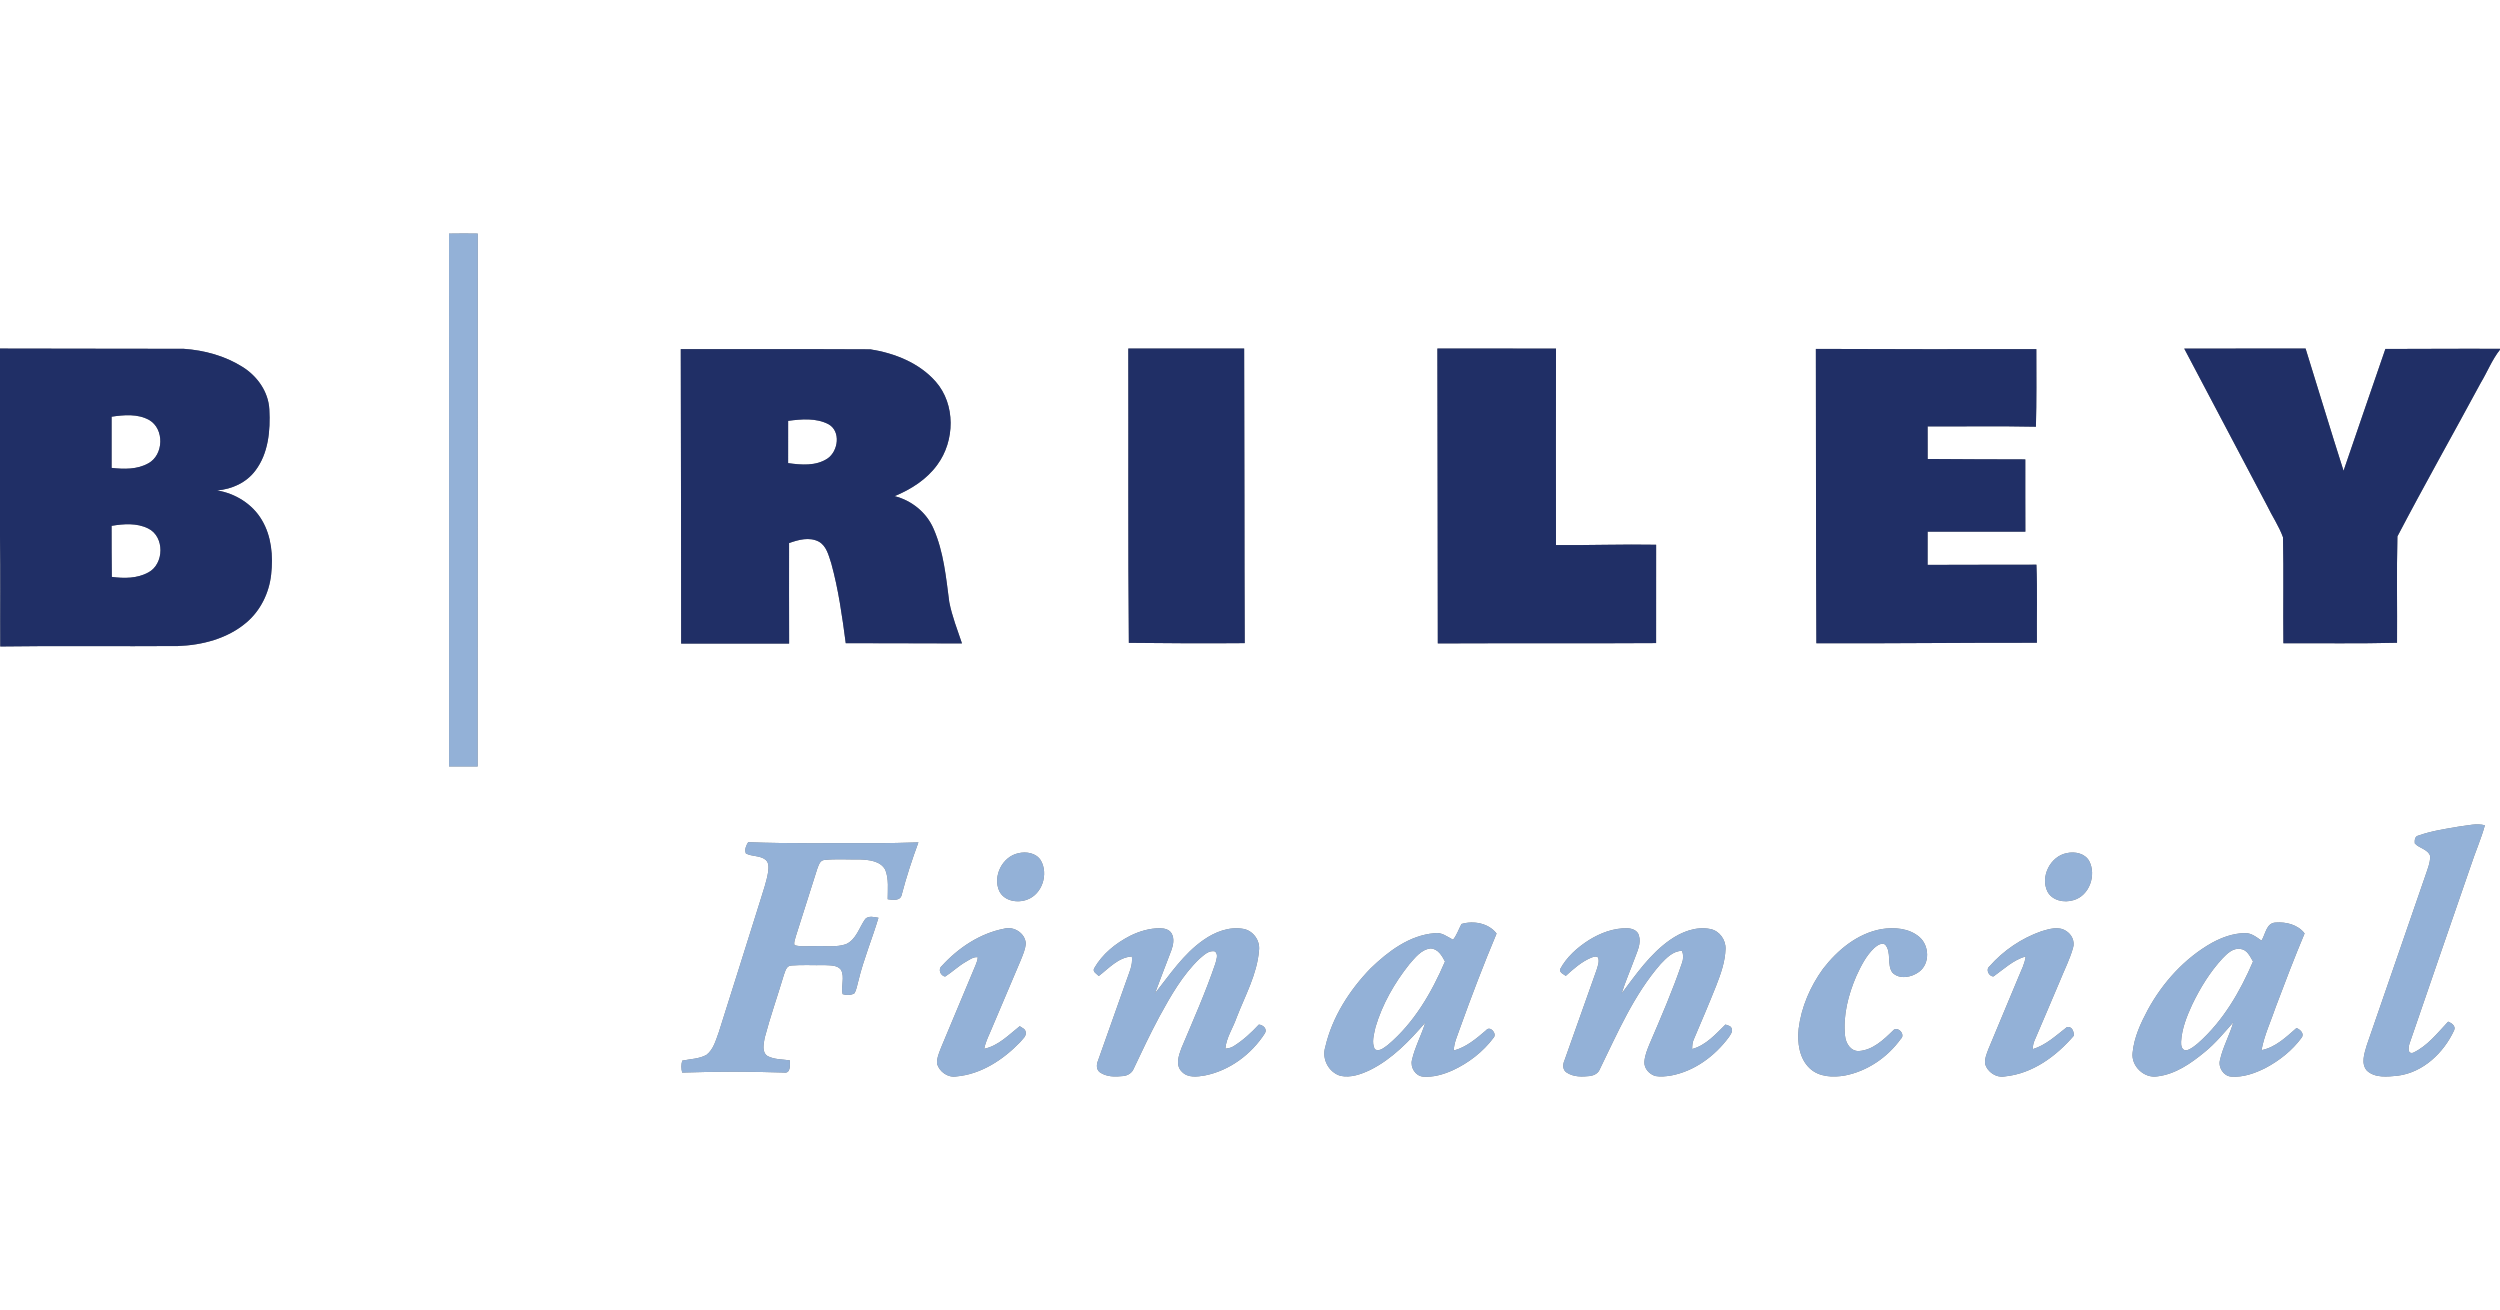 <?xml version="1.0" encoding="UTF-8" standalone="no"?>
<svg
   width="1349pt"
   height="707pt"
   viewBox="0 0 1349 707"
   version="1.1"
   id="svg53"
   sodipodi:docname="0001464790.svg"
   xmlns:inkscape="http://www.inkscape.org/namespaces/inkscape"
   xmlns:sodipodi="http://sodipodi.sourceforge.net/DTD/sodipodi-0.dtd"
   xmlns="http://www.w3.org/2000/svg"
   xmlns:svg="http://www.w3.org/2000/svg">
  <rect x="0" y="0" width="1349" height="707" fill="#808080" stroke="none"/>
  <defs
     id="defs57" />
  <sodipodi:namedview
     id="namedview55"
     pagecolor="#ffffff"
     bordercolor="#000000"
     borderopacity="0.25"
     inkscape:showpageshadow="2"
     inkscape:pageopacity="0.0"
     inkscape:pagecheckerboard="0"
     inkscape:deskcolor="#d1d1d1"
     inkscape:document-units="pt"
     showgrid="false" />
  <g
     id="#ffffffff">
    <path
       fill="#ffffff"
       opacity="1"
       d="m 0,0 h 1349 v 188.23 c -20.62,-0.14 -41.24,0.08 -61.85,0.07 -7.5,21.92 -15.14,43.79 -22.57,65.73 -7.02,-21.93 -13.62,-43.98 -20.49,-65.96 -21.83,0.03 -43.65,-0.02 -65.48,0.03 14.89,28.2 29.76,56.41 44.65,84.61 2.76,5.78 6.48,11.17 8.65,17.21 0.42,19.05 -0.01,38.13 0.21,57.2 20.44,-0.12 40.88,0.25 61.32,-0.28 0.15,-19.14 -0.28,-38.3 0.21,-57.41 14.55,-27.79 30.02,-55.15 44.92,-82.78 3.58,-5.93 6.12,-12.53 10.43,-17.98 V 707 H 0 V 289.66 c 0.3,19.72 0.03,39.45 0.14,59.18 31.95,-0.47 63.9,0.01 95.85,-0.24 13.14,-0.47 26.78,-4.01 36.96,-12.68 7.64,-6.46 12.28,-16.01 13.36,-25.89 1.13,-9.97 0.23,-20.65 -5.02,-29.42 -5.08,-8.66 -14.36,-14.4 -24.18,-15.98 7.96,-0.62 15.88,-4.2 20.7,-10.72 7.05,-9.32 8.14,-21.63 7.53,-32.92 -0.46,-9.51 -6.47,-17.98 -14.37,-22.94 -9.49,-6.02 -20.7,-9.06 -31.84,-9.83 C 66.09,188.27 33.04,188.05 0,188.08 V 0 m 242.29,126.05 c 0.07,95.84 0,191.69 0.03,287.54 5.14,-0.02 10.28,-0.02 15.42,-0.01 0.12,-95.84 -0.01,-191.69 0.06,-287.54 -5.17,-0.08 -10.34,-0.09 -15.51,0.01 m 125.05,62.35 c 0.08,52.96 0.2,105.91 0.21,158.87 19.42,-0.02 38.84,-0.01 58.26,0 -0.08,-18.08 -0.03,-36.16 -0.03,-54.23 5.03,-1.8 10.9,-3.41 15.96,-0.83 4.31,2.35 5.41,7.59 6.84,11.89 3.87,14.05 5.87,28.54 7.78,42.96 20.9,0.1 41.81,0.01 62.72,0.13 -2.48,-7.37 -5.36,-14.66 -6.85,-22.32 -1.76,-13.33 -3,-27.05 -8.46,-39.5 -3.74,-8.78 -11.83,-15.35 -21.04,-17.65 8.89,-3.69 17.38,-9.05 23.07,-16.97 9.49,-12.89 9.9,-32.51 -0.86,-44.78 -8.91,-10.17 -22.23,-15.41 -35.31,-17.48 -34.1,-0.19 -68.2,0 -102.29,-0.09 m 241.49,-0.34 c 0.14,52.94 -0.19,105.89 0.29,158.82 20.84,0.25 41.69,0.33 62.54,0.16 -0.22,-52.99 -0.11,-105.99 -0.31,-158.98 -20.84,0.03 -41.68,0.03 -62.52,0 m 166.78,0.01 c 0.14,53.04 0.13,106.08 0.22,159.12 39.26,-0.18 78.53,0.06 117.8,-0.18 0.01,-17.69 -0.03,-35.38 0.02,-53.07 -18.02,-0.33 -36.02,0.34 -54.04,0.19 -0.05,-35.34 -0.07,-70.68 0.01,-106.02 -21.34,-0.08 -42.68,0.01 -64.01,-0.04 m 204.23,0.2 c 0.11,52.94 0.01,105.89 0.28,158.84 39.67,0.16 79.33,-0.37 119,-0.28 -0.15,-14.04 0.3,-28.09 -0.26,-42.12 -19.58,-0.07 -39.15,0.14 -58.72,0.1 0.03,-5.98 0.01,-11.96 0.01,-17.93 17.58,0 35.16,0 52.74,0 0.04,-13 -0.12,-26 -0.03,-39 -17.57,-0.05 -35.13,-0.06 -52.69,-0.22 -0.03,-5.87 -0.01,-11.73 -0.02,-17.59 19.47,0.11 38.95,-0.23 58.43,0.19 0.39,-13.95 0.25,-27.91 0.23,-41.87 -39.66,0.04 -79.32,0.07 -118.97,-0.12 m 347.18,257.71 c -7.44,1.26 -14.98,2.38 -22.1,4.9 -1.92,0.38 -2.06,2.61 -1.92,4.18 2.36,2.75 7.09,3.12 8.32,6.85 0.07,3.77 -1.54,7.3 -2.68,10.83 -10.54,30.44 -21.04,60.89 -31.56,91.35 -1.24,4.31 -3.29,9.82 0.13,13.67 4.48,4.08 11.12,3.22 16.68,2.69 13.69,-1.81 24.69,-12.32 30.33,-24.46 1.1,-2.34 -1.38,-3.97 -3.19,-4.72 -5.77,6.11 -11.2,13.21 -18.97,16.82 -3.38,0.86 -2.38,-3.82 -1.64,-5.7 10.84,-31.8 21.92,-63.53 32.84,-95.3 2.38,-7.31 5.54,-14.36 7.58,-21.77 -4.58,-1.22 -9.25,0.16 -13.82,0.66 m -924.55,14.54 c 3.3,1.77 7.57,0.99 10.63,3.41 1.87,1.54 1.63,4.24 1.41,6.41 -0.84,5.39 -2.75,10.54 -4.31,15.75 -7.44,23.59 -14.81,47.21 -22.31,70.79 -1.62,4.34 -2.83,9.34 -6.66,12.32 -3.98,2.22 -8.72,2.2 -13.09,3.12 -0.65,2.12 -0.59,4.3 -0.05,6.45 18.31,-0.61 36.63,-0.62 54.94,-0.02 3.71,0.61 3.24,-4.22 3.17,-6.59 -4.02,-0.58 -8.36,-0.39 -12.03,-2.31 -3.27,-2.13 -2.07,-6.68 -1.54,-9.89 3.02,-11.42 6.96,-22.57 10.34,-33.89 0.76,-1.99 1.32,-4.95 3.97,-5.07 6,-0.49 12.05,-0.08 18.08,-0.22 2.97,0.19 6.71,-0.12 8.76,2.5 2.22,4.08 -0.17,8.92 0.9,13.16 2.04,0.65 4.4,0.67 6.31,-0.41 1.3,-2.09 1.55,-4.65 2.25,-6.97 2.77,-11.53 7.39,-22.5 10.78,-33.84 -2.32,-0.34 -5.17,-1.24 -7.1,0.62 -3.32,4.62 -4.85,11.19 -10.5,13.67 -5.27,1.77 -10.93,0.79 -16.38,1.02 -3.75,-0.18 -7.65,0.54 -11.3,-0.5 -0.59,-1.6 0.37,-3.23 0.67,-4.78 3.89,-12.09 7.64,-24.21 11.53,-36.29 0.8,-1.95 1.39,-4.76 3.96,-4.94 6.33,-0.64 12.73,-0.15 19.08,-0.26 4.89,0.2 11.13,0.77 13.72,5.6 1.99,5.02 1.28,10.59 1.29,15.87 2.64,0.44 6.93,1.05 7.59,-2.5 2.49,-9.55 5.57,-18.93 8.99,-28.19 -7.86,0.23 -15.71,0.48 -23.56,0.4 -22.77,-0.09 -45.54,0.39 -68.3,-0.5 -1.1,1.82 -2.09,3.93 -1.24,6.08 m 146.93,-0.1 c -8.57,1.88 -13.8,12.38 -10.22,20.35 2.66,5.49 9.88,6.66 15.14,4.63 8.04,-2.96 11.49,-13.75 7.34,-21.06 -2.48,-4.09 -7.92,-5.01 -12.26,-3.92 m 565.84,-0.09 c -8.87,1.71 -14.42,12.67 -10.43,20.78 2.62,4.93 9.12,6.17 14.11,4.59 8.52,-2.4 12.4,-13.56 8.38,-21.12 -2.35,-4.16 -7.71,-5.21 -12.06,-4.25 m -326.62,38.25 c -1.54,2.81 -2.5,6.01 -4.57,8.49 -3.16,-1.64 -6.23,-4.2 -10.04,-3.52 -13.55,1.14 -24.96,9.84 -34.44,18.96 -11.41,11.8 -20.72,26.29 -24.45,42.42 -2.02,6.4 1.78,13.7 8.22,15.6 5.49,1.15 11.04,-0.83 15.96,-3.18 11.91,-5.9 21.2,-15.67 29.79,-25.58 -2.1,6.86 -5.63,13.23 -7.21,20.24 -0.97,3.9 1.82,8.52 5.94,8.94 5.46,0.43 10.87,-1.13 15.83,-3.32 8.7,-3.98 16.59,-10.03 22.32,-17.73 1.91,-2.17 -1.91,-6.65 -4.05,-4 -5.21,4.48 -10.67,9.13 -17.45,10.97 0.05,-4.22 2,-8.05 3.29,-11.97 6.19,-17.21 12.7,-34.3 19.78,-51.16 -4.28,-5.62 -12.41,-7.09 -18.92,-5.16 m 431.66,8.98 c -2.76,-1.92 -5.66,-4.31 -9.23,-4.06 -6.14,0.16 -12.05,2.3 -17.4,5.2 -14.79,8.33 -26.6,21.37 -34.69,36.19 -3.85,7.22 -7.42,14.87 -8.21,23.11 -0.92,7.17 6.17,14 13.32,12.82 9.76,-1.15 18.15,-7.02 25.55,-13.12 5.81,-4.7 10.55,-10.49 15.47,-16.07 -1.98,6.94 -5.64,13.31 -7.2,20.38 -1.05,3.94 1.9,8.61 6.05,8.94 6.45,0.48 12.73,-1.78 18.42,-4.62 7.56,-4.01 14.51,-9.47 19.59,-16.41 1.63,-2.16 -0.81,-4.49 -2.78,-5.19 -5.56,4.88 -11.36,10.47 -18.86,11.93 1.48,-8.18 5.14,-15.76 7.77,-23.6 4.97,-13.21 10.01,-26.39 15.47,-39.39 -3.59,-4.71 -9.93,-6.3 -15.58,-5.87 -5.11,0.14 -5.46,6.35 -7.69,9.76 m -712.1,13.68 c -2.18,1.75 -0.73,5.23 1.78,5.73 3.84,-2.42 7.11,-5.64 11.06,-7.91 2.04,-1.11 4.11,-2.84 6.58,-2.55 -0.07,1.42 -0.56,2.78 -1.1,4.1 -6.22,14.74 -12.36,29.53 -18.54,44.3 -1.12,2.9 -2.51,5.88 -2.35,9.06 1.29,4.39 5.86,7.68 10.5,6.88 13.31,-1.19 25.17,-9.02 34.27,-18.42 1.28,-1.69 3.76,-3.35 3.03,-5.77 -0.29,-1.59 -2.07,-2.05 -3.16,-2.94 -5.89,4.67 -11.58,10.65 -19.19,12.21 0.61,-3.02 1.85,-5.86 3.11,-8.66 5.58,-13.1 11.14,-26.21 16.69,-39.33 1.13,-2.89 2.47,-5.81 2.64,-8.95 -0.38,-5.44 -6.4,-9.29 -11.58,-7.89 -13.11,2.52 -24.84,10.37 -33.74,20.14 m 101.71,-16.3 c -7.83,4.01 -15.08,9.82 -19.47,17.55 -1.08,1.87 1.42,3.06 2.48,4.16 5.44,-4.16 10.57,-10.11 17.86,-10.53 0.62,4.79 -1.69,9.15 -3.15,13.55 -5.03,14.25 -10.09,28.49 -15.15,42.73 -0.86,2 -0.94,4.66 0.91,6.14 3.63,2.63 8.46,2.59 12.73,2.09 2.41,-0.24 4.72,-1.62 5.63,-3.95 4.46,-9.43 8.91,-18.88 13.85,-28.08 6.08,-11.14 12.46,-22.44 21.71,-31.29 2.33,-1.91 5.05,-4.77 8.36,-3.89 1.88,1.69 0.68,4.41 0.18,6.46 -5.27,15.57 -11.97,30.6 -18.34,45.74 -1.5,3.96 -3.32,9.26 0.23,12.68 3.22,3.46 8.34,2.73 12.52,2.01 13.27,-2.66 25,-11.41 32.26,-22.69 1.5,-2.38 -0.93,-4.58 -3.22,-4.76 -4.1,4.41 -8.57,8.56 -13.72,11.73 -1.29,0.89 -2.88,1.03 -4.37,1.31 0.51,-6 4.09,-11.11 6.03,-16.69 4.57,-11.88 11.08,-23.42 12.14,-36.32 0.68,-5.31 -3.08,-10.65 -8.36,-11.65 -7.68,-1.42 -15.46,1.64 -21.67,6.03 -10.79,7.53 -18.09,18.65 -26.13,28.8 2.82,-7.74 5.89,-15.38 8.78,-23.09 1.07,-2.91 1.83,-6.33 0.26,-9.21 -1.21,-2.22 -3.92,-2.87 -6.25,-2.89 -5.6,-0.04 -11.11,1.6 -16.1,4.06 m 247.42,2.39 c -6.24,3.99 -12.02,9.14 -15.53,15.75 -0.19,1.87 1.92,2.56 3.11,3.51 4.18,-3.82 8.54,-7.69 13.84,-9.88 1.11,-0.37 2.61,-0.99 3.62,0 0.77,2.25 -0.2,4.57 -0.85,6.73 -5.73,16.21 -11.51,32.41 -17.26,48.62 -1.02,2.19 -1.2,5.18 1.1,6.67 3.66,2.45 8.4,2.39 12.62,1.89 2.17,-0.32 4.4,-1.41 5.24,-3.57 9.62,-19.65 18.38,-40.27 32.91,-56.92 3.13,-3.24 6.66,-7.04 11.53,-7.06 0.79,2.17 0.76,4.48 -0.07,6.65 -5,14.74 -11.21,29.03 -17.34,43.32 -1.32,3.18 -2.69,6.44 -2.92,9.91 -0.25,3.59 2.68,6.74 5.99,7.69 2.73,0.5 5.54,0.15 8.27,-0.25 12.65,-2.33 23.68,-10.45 31.25,-20.65 0.92,-1.45 2.4,-3.13 1.51,-4.94 -0.46,-1.37 -2.17,-1.4 -3.24,-1.98 -5.27,5.18 -10.61,11.26 -18,13.23 0.06,-1.74 0.09,-3.53 0.85,-5.13 4.09,-9.61 8.2,-19.21 12.06,-28.92 2.5,-6.41 4.9,-13.05 5.1,-20 0.17,-4.88 -3.26,-9.68 -8.11,-10.68 -7.74,-1.61 -15.62,1.51 -21.89,5.91 -10.76,7.54 -18.28,18.53 -26.08,28.88 2,-6.44 4.73,-12.62 7.05,-18.95 1.45,-3.94 3.64,-8.2 2.25,-12.47 -0.77,-2.68 -3.72,-3.75 -6.24,-3.8 -7.4,-0.17 -14.57,2.58 -20.77,6.44 m 157.96,-5.99 c -12.98,2.35 -23.73,11.25 -31.58,21.46 -6.86,9.5 -11.71,20.64 -13.15,32.31 -0.77,7.43 0.28,15.95 5.97,21.34 5.05,4.76 12.56,5.03 19.04,3.89 12.06,-2.35 22.95,-9.79 30.09,-19.71 2.9,-2.53 -1.98,-7.43 -4.32,-4.38 -5.08,4.94 -10.85,10.41 -18.31,10.9 -4.46,0.14 -7.06,-4.29 -7.42,-8.23 -1.15,-11.05 1.74,-22.15 6.08,-32.24 2.53,-5.47 5.3,-11.06 9.76,-15.23 1.53,-1.27 3.76,-2.98 5.79,-1.77 3.66,4.26 0.74,10.72 3.93,15.15 3.79,3.84 10.34,2.57 14.31,-0.38 6.07,-4.42 5.69,-14.32 0.09,-18.97 -5.55,-4.65 -13.4,-5.22 -20.28,-4.14 m 86.36,1.15 c -10.77,3.76 -20.57,10.39 -28.09,18.95 -2.19,1.7 -0.39,5.44 2.16,5.45 5.53,-3.96 10.65,-8.87 17.35,-10.82 -0.45,3.92 -2.35,7.42 -3.82,11.02 -5.4,12.97 -10.83,25.93 -16.23,38.9 -0.97,2.54 -2.11,5.19 -1.84,7.98 1.21,4.6 6.12,7.8 10.86,6.84 14.82,-1.52 27.63,-10.95 37.07,-22.01 0,-2.2 -1.03,-5.13 -3.76,-4.58 -5.78,4.47 -11.32,9.74 -18.46,11.91 0.03,-1.77 0.39,-3.5 1.15,-5.1 4.57,-10.5 8.95,-21.08 13.46,-31.6 2.38,-5.93 5.33,-11.66 7.09,-17.81 1.2,-3.59 -0.67,-7.53 -3.85,-9.36 -3.97,-2.56 -8.94,-0.99 -13.09,0.23 z"
       id="path2" />
    <path
       fill="#ffffff"
       opacity="1"
       d="m 60.22,224.85 c 6.7,-1 14.1,-1.65 20.25,1.77 8.34,4.75 7.93,18.9 -0.47,23.4 -5.98,3.36 -13.16,3.21 -19.78,2.45 -0.01,-9.21 -0.02,-18.41 0,-27.62 z"
       id="path4" />
    <path
       fill="#ffffff"
       opacity="1"
       d="m 425.28,227.09 c 7.2,-0.96 15.07,-1.66 21.74,1.8 6.82,3.77 5.35,14.53 -0.5,18.53 -6.24,4.13 -14.19,3.49 -21.25,2.47 -0.01,-7.6 -0.01,-15.2 0.01,-22.8 z"
       id="path6" />
    <path
       fill="#ffffff"
       opacity="1"
       d="m 60.21,283.74 c 6.51,-1.09 13.6,-1.63 19.7,1.4 9.01,4.33 8.79,19.24 0.07,23.78 -5.96,3.26 -13.08,3.27 -19.64,2.37 -0.05,-9.18 -0.19,-18.37 -0.13,-27.55 z"
       id="path8" />
    <path
       fill="#ffffff"
       opacity="1"
       d="m 760.39,520.4 c 3.16,-3.57 6.46,-8.08 11.58,-8.61 3.97,0.17 6.12,3.91 7.75,7.04 -7.2,16.78 -16.69,33.12 -30.81,45.01 -2,1.39 -4.54,3.9 -7.08,2.3 -1.87,-3.72 -0.38,-8.09 0.4,-11.92 3.66,-12.35 10.18,-23.76 18.16,-33.82 z"
       id="path10" />
    <path
       fill="#ffffff"
       opacity="1"
       d="m 1199.23,517.19 c 2.59,-2.7 5.76,-5.85 9.88,-5.11 3.5,0.43 5.05,4.07 6.62,6.76 -7,16.35 -16.22,32.2 -29.68,44.08 -1.87,1.51 -3.76,3.19 -6.12,3.81 -2.69,0.34 -3.14,-2.72 -3,-4.71 0.4,-7.03 3.07,-13.66 5.98,-19.98 4.31,-8.95 9.56,-17.54 16.32,-24.85 z"
       id="path12" />
  </g>
  <g
     id="#93b1d7ff">
    <path
       fill="#93b1d7"
       opacity="1"
       d="m 242.29,126.05 c 5.17,-0.1 10.34,-0.09 15.51,-0.01 -0.07,95.85 0.06,191.7 -0.06,287.54 -5.14,-0.01 -10.28,-0.01 -15.42,0.01 -0.03,-95.85 0.04,-191.7 -0.03,-287.54 z"
       id="path15" />
    <path
       fill="#93b1d7"
       opacity="1"
       d="m 1327.02,445.98 c 4.57,-0.5 9.24,-1.88 13.82,-0.66 -2.04,7.41 -5.2,14.46 -7.58,21.77 -10.92,31.77 -22,63.5 -32.84,95.3 -0.74,1.88 -1.74,6.56 1.64,5.7 7.77,-3.61 13.2,-10.71 18.97,-16.82 1.81,0.75 4.29,2.38 3.19,4.72 -5.64,12.14 -16.64,22.65 -30.33,24.46 -5.56,0.53 -12.2,1.39 -16.68,-2.69 -3.42,-3.85 -1.37,-9.36 -0.13,-13.67 10.52,-30.46 21.02,-60.91 31.56,-91.35 1.14,-3.53 2.75,-7.06 2.68,-10.83 -1.23,-3.73 -5.96,-4.1 -8.32,-6.85 -0.14,-1.57 0,-3.8 1.92,-4.18 7.12,-2.52 14.66,-3.64 22.1,-4.9 z"
       id="path17" />
    <path
       fill="#93b1d7"
       opacity="1"
       d="m 402.47,460.52 c -0.85,-2.15 0.14,-4.26 1.24,-6.08 22.76,0.89 45.53,0.41 68.3,0.5 7.85,0.08 15.7,-0.17 23.56,-0.4 -3.42,9.26 -6.5,18.64 -8.99,28.19 -0.66,3.55 -4.95,2.94 -7.59,2.5 -0.01,-5.28 0.7,-10.85 -1.29,-15.87 -2.59,-4.83 -8.83,-5.4 -13.72,-5.6 -6.35,0.11 -12.75,-0.38 -19.08,0.26 -2.57,0.18 -3.16,2.99 -3.96,4.94 -3.89,12.08 -7.64,24.2 -11.53,36.29 -0.3,1.55 -1.26,3.18 -0.67,4.78 3.65,1.04 7.55,0.32 11.3,0.5 5.45,-0.23 11.11,0.75 16.38,-1.02 5.65,-2.48 7.18,-9.05 10.5,-13.67 1.93,-1.86 4.78,-0.96 7.1,-0.62 -3.39,11.34 -8.01,22.31 -10.78,33.84 -0.7,2.32 -0.95,4.88 -2.25,6.97 -1.91,1.08 -4.27,1.06 -6.31,0.41 -1.07,-4.24 1.32,-9.08 -0.9,-13.16 -2.05,-2.62 -5.79,-2.31 -8.76,-2.5 -6.03,0.14 -12.08,-0.27 -18.08,0.22 -2.65,0.12 -3.21,3.08 -3.97,5.07 -3.38,11.32 -7.32,22.47 -10.34,33.89 -0.53,3.21 -1.73,7.76 1.54,9.89 3.67,1.92 8.01,1.73 12.03,2.31 0.07,2.37 0.54,7.2 -3.17,6.59 -18.31,-0.6 -36.63,-0.59 -54.94,0.02 -0.54,-2.15 -0.6,-4.33 0.05,-6.45 4.37,-0.92 9.11,-0.9 13.09,-3.12 3.83,-2.98 5.04,-7.98 6.66,-12.32 7.5,-23.58 14.87,-47.2 22.31,-70.79 1.56,-5.21 3.47,-10.36 4.31,-15.75 0.22,-2.17 0.46,-4.87 -1.41,-6.41 -3.06,-2.42 -7.33,-1.64 -10.63,-3.41 z"
       id="path19" />
    <path
       fill="#93b1d7"
       opacity="1"
       d="m 549.4,460.42 c 4.34,-1.09 9.78,-0.17 12.26,3.92 4.15,7.31 0.7,18.1 -7.34,21.06 -5.26,2.03 -12.48,0.86 -15.14,-4.63 -3.58,-7.97 1.65,-18.47 10.22,-20.35 z"
       id="path21" />
    <path
       fill="#93b1d7"
       opacity="1"
       d="m 1115.24,460.33 c 4.35,-0.96 9.71,0.09 12.06,4.25 4.02,7.56 0.14,18.72 -8.38,21.12 -4.99,1.58 -11.49,0.34 -14.11,-4.59 -3.99,-8.11 1.56,-19.07 10.43,-20.78 z"
       id="path23" />
    <path
       fill="#93b1d7"
       opacity="1"
       d="m 788.62,498.58 c 6.51,-1.93 14.64,-0.46 18.92,5.16 -7.08,16.86 -13.59,33.95 -19.78,51.16 -1.29,3.92 -3.24,7.75 -3.29,11.97 6.78,-1.84 12.24,-6.49 17.45,-10.97 2.14,-2.65 5.96,1.83 4.05,4 -5.73,7.7 -13.62,13.75 -22.32,17.73 -4.96,2.19 -10.37,3.75 -15.83,3.32 -4.12,-0.42 -6.91,-5.04 -5.94,-8.94 1.58,-7.01 5.11,-13.38 7.21,-20.24 -8.59,9.91 -17.88,19.68 -29.79,25.58 -4.92,2.35 -10.47,4.33 -15.96,3.18 -6.44,-1.9 -10.24,-9.2 -8.22,-15.6 3.73,-16.13 13.04,-30.62 24.45,-42.42 9.48,-9.12 20.89,-17.82 34.44,-18.96 3.81,-0.68 6.88,1.88 10.04,3.52 2.07,-2.48 3.03,-5.68 4.57,-8.49 m -28.23,21.82 c -7.98,10.06 -14.5,21.47 -18.16,33.82 -0.78,3.83 -2.27,8.2 -0.4,11.92 2.54,1.6 5.08,-0.91 7.08,-2.3 14.12,-11.89 23.61,-28.23 30.81,-45.01 -1.63,-3.13 -3.78,-6.87 -7.75,-7.04 -5.12,0.53 -8.42,5.04 -11.58,8.61 z"
       id="path25" />
    <path
       fill="#93b1d7"
       opacity="1"
       d="m 1220.28,507.56 c 2.23,-3.41 2.58,-9.62 7.69,-9.76 5.65,-0.43 11.99,1.16 15.58,5.87 -5.46,13 -10.5,26.18 -15.47,39.39 -2.63,7.84 -6.29,15.42 -7.77,23.6 7.5,-1.46 13.3,-7.05 18.86,-11.93 1.97,0.7 4.41,3.03 2.78,5.19 -5.08,6.94 -12.03,12.4 -19.59,16.41 -5.69,2.84 -11.97,5.1 -18.42,4.62 -4.15,-0.33 -7.1,-5 -6.05,-8.94 1.56,-7.07 5.22,-13.44 7.2,-20.38 -4.92,5.58 -9.66,11.37 -15.47,16.07 -7.4,6.1 -15.79,11.97 -25.55,13.12 -7.15,1.18 -14.24,-5.65 -13.32,-12.82 0.79,-8.24 4.36,-15.89 8.21,-23.11 8.09,-14.82 19.9,-27.86 34.69,-36.19 5.35,-2.9 11.26,-5.04 17.4,-5.2 3.57,-0.25 6.47,2.14 9.23,4.06 m -21.05,9.63 c -6.76,7.31 -12.01,15.9 -16.32,24.85 -2.91,6.32 -5.58,12.95 -5.98,19.98 -0.14,1.99 0.31,5.05 3,4.71 2.36,-0.62 4.25,-2.3 6.12,-3.81 13.46,-11.88 22.68,-27.73 29.68,-44.08 -1.57,-2.69 -3.12,-6.33 -6.62,-6.76 -4.12,-0.74 -7.29,2.41 -9.88,5.11 z"
       id="path27" />
    <path
       fill="#93b1d7"
       opacity="1"
       d="m 508.18,521.24 c 8.9,-9.77 20.63,-17.62 33.74,-20.14 5.18,-1.4 11.2,2.45 11.58,7.89 -0.17,3.14 -1.51,6.06 -2.64,8.95 -5.55,13.12 -11.11,26.23 -16.69,39.33 -1.26,2.8 -2.5,5.64 -3.11,8.66 7.61,-1.56 13.3,-7.54 19.19,-12.21 1.09,0.89 2.87,1.35 3.16,2.94 0.73,2.42 -1.75,4.08 -3.03,5.77 -9.1,9.4 -20.96,17.23 -34.27,18.42 -4.64,0.8 -9.21,-2.49 -10.5,-6.88 -0.16,-3.18 1.23,-6.16 2.35,-9.06 6.18,-14.77 12.32,-29.56 18.54,-44.3 0.54,-1.32 1.03,-2.68 1.1,-4.1 -2.47,-0.29 -4.54,1.44 -6.58,2.55 -3.95,2.27 -7.22,5.49 -11.06,7.91 -2.51,-0.5 -3.96,-3.98 -1.78,-5.73 z"
       id="path29" />
    <path
       fill="#93b1d7"
       opacity="1"
       d="m 609.89,504.94 c 4.99,-2.46 10.5,-4.1 16.1,-4.06 2.33,0.02 5.04,0.67 6.25,2.89 1.57,2.88 0.81,6.3 -0.26,9.21 -2.89,7.71 -5.96,15.35 -8.78,23.09 8.04,-10.15 15.34,-21.27 26.13,-28.8 6.21,-4.39 13.99,-7.45 21.67,-6.03 5.28,1 9.04,6.34 8.36,11.65 -1.06,12.9 -7.57,24.44 -12.14,36.32 -1.94,5.58 -5.52,10.69 -6.03,16.69 1.49,-0.28 3.08,-0.42 4.37,-1.31 5.15,-3.17 9.62,-7.32 13.72,-11.73 2.29,0.18 4.72,2.38 3.22,4.76 -7.26,11.28 -18.99,20.03 -32.26,22.69 -4.18,0.72 -9.3,1.45 -12.52,-2.01 -3.55,-3.42 -1.73,-8.72 -0.23,-12.68 6.37,-15.14 13.07,-30.17 18.34,-45.74 0.5,-2.05 1.7,-4.77 -0.18,-6.46 -3.31,-0.88 -6.03,1.98 -8.36,3.89 -9.25,8.85 -15.63,20.15 -21.71,31.29 -4.94,9.2 -9.39,18.65 -13.85,28.08 -0.91,2.33 -3.22,3.71 -5.63,3.95 -4.27,0.5 -9.1,0.54 -12.73,-2.09 -1.85,-1.48 -1.77,-4.14 -0.91,-6.14 5.06,-14.24 10.12,-28.48 15.15,-42.73 1.46,-4.4 3.77,-8.76 3.15,-13.55 -7.29,0.42 -12.42,6.37 -17.86,10.53 -1.06,-1.1 -3.56,-2.29 -2.48,-4.16 4.39,-7.73 11.64,-13.54 19.47,-17.55 z"
       id="path31" />
    <path
       fill="#93b1d7"
       opacity="1"
       d="m 857.31,507.33 c 6.2,-3.86 13.37,-6.61 20.77,-6.44 2.52,0.05 5.47,1.12 6.24,3.8 1.39,4.27 -0.8,8.53 -2.25,12.47 -2.32,6.33 -5.05,12.51 -7.05,18.95 7.8,-10.35 15.32,-21.34 26.08,-28.88 6.27,-4.4 14.15,-7.52 21.89,-5.91 4.85,1 8.28,5.8 8.11,10.68 -0.2,6.95 -2.6,13.59 -5.1,20 -3.86,9.71 -7.97,19.31 -12.06,28.92 -0.76,1.6 -0.79,3.39 -0.85,5.13 7.39,-1.97 12.73,-8.05 18,-13.23 1.07,0.58 2.78,0.61 3.24,1.98 0.89,1.81 -0.59,3.49 -1.51,4.94 -7.57,10.2 -18.6,18.32 -31.25,20.65 -2.73,0.4 -5.54,0.75 -8.27,0.25 -3.31,-0.95 -6.24,-4.1 -5.99,-7.69 0.23,-3.47 1.6,-6.73 2.92,-9.91 6.13,-14.29 12.34,-28.58 17.34,-43.32 0.83,-2.17 0.86,-4.48 0.07,-6.65 -4.87,0.02 -8.4,3.82 -11.53,7.06 -14.53,16.65 -23.29,37.27 -32.91,56.92 -0.84,2.16 -3.07,3.25 -5.24,3.57 -4.22,0.5 -8.96,0.56 -12.62,-1.89 -2.3,-1.49 -2.12,-4.48 -1.1,-6.67 5.75,-16.21 11.53,-32.41 17.26,-48.62 0.65,-2.16 1.62,-4.48 0.85,-6.73 -1.01,-0.99 -2.51,-0.37 -3.62,0 -5.3,2.19 -9.66,6.06 -13.84,9.88 -1.19,-0.95 -3.3,-1.64 -3.11,-3.51 3.51,-6.61 9.29,-11.76 15.53,-15.75 z"
       id="path33" />
    <path
       fill="#93b1d7"
       opacity="1"
       d="m 1015.27,501.34 c 6.88,-1.08 14.73,-0.51 20.28,4.14 5.6,4.65 5.98,14.55 -0.09,18.97 -3.97,2.95 -10.52,4.22 -14.31,0.38 -3.19,-4.43 -0.27,-10.89 -3.93,-15.15 -2.03,-1.21 -4.26,0.5 -5.79,1.77 -4.46,4.17 -7.23,9.76 -9.76,15.23 -4.34,10.09 -7.23,21.19 -6.08,32.24 0.36,3.94 2.96,8.37 7.42,8.23 7.46,-0.49 13.23,-5.96 18.31,-10.9 2.34,-3.05 7.22,1.85 4.32,4.38 -7.14,9.92 -18.03,17.36 -30.09,19.71 -6.48,1.14 -13.99,0.87 -19.04,-3.89 -5.69,-5.39 -6.74,-13.91 -5.97,-21.34 1.44,-11.67 6.29,-22.81 13.15,-32.31 7.85,-10.21 18.6,-19.11 31.58,-21.46 z"
       id="path35" />
    <path
       fill="#93b1d7"
       opacity="1"
       d="m 1101.63,502.49 c 4.15,-1.22 9.12,-2.79 13.09,-0.23 3.18,1.83 5.05,5.77 3.85,9.36 -1.76,6.15 -4.71,11.88 -7.09,17.81 -4.51,10.52 -8.89,21.1 -13.46,31.6 -0.76,1.6 -1.12,3.33 -1.15,5.1 7.14,-2.17 12.68,-7.44 18.46,-11.91 2.73,-0.55 3.76,2.38 3.76,4.58 -9.44,11.06 -22.25,20.49 -37.07,22.01 -4.74,0.96 -9.65,-2.24 -10.86,-6.84 -0.27,-2.79 0.87,-5.44 1.84,-7.98 5.4,-12.97 10.83,-25.93 16.23,-38.9 1.47,-3.6 3.37,-7.1 3.82,-11.02 -6.7,1.95 -11.82,6.86 -17.35,10.82 -2.55,-0.01 -4.35,-3.75 -2.16,-5.45 7.52,-8.56 17.32,-15.19 28.09,-18.95 z"
       id="path37" />
  </g>
  <g
     id="#202f66ff">
    <path
       fill="#202f66"
       opacity="1"
       d="m 0,188.08 c 33.04,-0.03 66.09,0.19 99.13,0.14 11.14,0.77 22.35,3.81 31.84,9.83 7.9,4.96 13.91,13.43 14.37,22.94 0.61,11.29 -0.48,23.6 -7.53,32.92 -4.82,6.52 -12.74,10.1 -20.7,10.72 9.82,1.58 19.1,7.32 24.18,15.98 5.25,8.77 6.15,19.45 5.02,29.42 -1.08,9.88 -5.72,19.43 -13.36,25.89 -10.18,8.67 -23.82,12.21 -36.96,12.68 -31.95,0.25 -63.9,-0.23 -95.85,0.24 C 0.03,329.11 0.3,309.38 0,289.66 V 188.08 m 60.22,36.77 c -0.02,9.21 -0.01,18.41 0,27.62 6.62,0.76 13.8,0.91 19.78,-2.45 8.4,-4.5 8.81,-18.65 0.47,-23.4 -6.15,-3.42 -13.55,-2.77 -20.25,-1.77 m -0.01,58.89 c -0.06,9.18 0.08,18.37 0.13,27.55 6.56,0.9 13.68,0.89 19.64,-2.37 8.72,-4.54 8.94,-19.45 -0.07,-23.78 -6.1,-3.03 -13.19,-2.49 -19.7,-1.4 z"
       id="path40" />
    <path
       fill="#202f66"
       opacity="1"
       d="m 367.34,188.4 c 34.09,0.09 68.19,-0.1 102.29,0.09 13.08,2.07 26.4,7.31 35.31,17.48 10.76,12.27 10.35,31.89 0.86,44.78 -5.69,7.92 -14.18,13.28 -23.07,16.97 9.21,2.3 17.3,8.87 21.04,17.65 5.46,12.45 6.7,26.17 8.46,39.5 1.49,7.66 4.37,14.95 6.85,22.32 -20.91,-0.12 -41.82,-0.03 -62.72,-0.13 -1.91,-14.42 -3.91,-28.91 -7.78,-42.96 -1.43,-4.3 -2.53,-9.54 -6.84,-11.89 -5.06,-2.58 -10.93,-0.97 -15.96,0.83 0,18.07 -0.05,36.15 0.03,54.23 -19.42,-0.01 -38.84,-0.02 -58.26,0 -0.01,-52.96 -0.13,-105.91 -0.21,-158.87 m 57.94,38.69 c -0.02,7.6 -0.02,15.2 -0.01,22.8 7.06,1.02 15.01,1.66 21.25,-2.47 5.85,-4 7.32,-14.76 0.5,-18.53 -6.67,-3.46 -14.54,-2.76 -21.74,-1.8 z"
       id="path42" />
    <path
       fill="#202f66"
       opacity="1"
       d="m 608.83,188.06 c 20.84,0.03 41.68,0.03 62.52,0 0.2,52.99 0.09,105.99 0.31,158.98 -20.85,0.17 -41.7,0.09 -62.54,-0.16 -0.48,-52.93 -0.15,-105.88 -0.29,-158.82 z"
       id="path44" />
    <path
       fill="#202f66"
       opacity="1"
       d="m 775.61,188.07 c 21.33,0.05 42.67,-0.04 64.01,0.04 -0.08,35.34 -0.06,70.68 -0.01,106.02 18.02,0.15 36.02,-0.52 54.04,-0.19 -0.05,17.69 -0.01,35.38 -0.02,53.07 -39.27,0.24 -78.54,0 -117.8,0.18 -0.09,-53.04 -0.08,-106.08 -0.22,-159.12 z"
       id="path46" />
    <path
       fill="#202f66"
       opacity="1"
       d="m 979.84,188.27 c 39.65,0.19 79.31,0.16 118.97,0.12 0.02,13.96 0.16,27.92 -0.23,41.87 -19.48,-0.42 -38.96,-0.08 -58.43,-0.19 0.01,5.86 -0.01,11.72 0.02,17.59 17.56,0.16 35.12,0.17 52.69,0.22 -0.09,13 0.07,26 0.03,39 -17.58,0 -35.16,0 -52.74,0 0,5.97 0.02,11.95 -0.01,17.93 19.57,0.04 39.14,-0.17 58.72,-0.1 0.56,14.03 0.11,28.08 0.26,42.12 -39.67,-0.09 -79.33,0.44 -119,0.28 -0.27,-52.95 -0.17,-105.9 -0.28,-158.84 z"
       id="path48" />
    <path
       fill="#202f66"
       opacity="1"
       d="m 1178.61,188.1 c 21.83,-0.05 43.65,0 65.48,-0.03 6.87,21.98 13.47,44.03 20.49,65.96 7.43,-21.94 15.07,-43.81 22.57,-65.73 20.61,0.01 41.23,-0.21 61.85,-0.07 v 0.44 c -4.31,5.45 -6.85,12.05 -10.43,17.98 -14.9,27.63 -30.37,54.99 -44.92,82.78 -0.49,19.11 -0.06,38.27 -0.21,57.41 -20.44,0.53 -40.88,0.16 -61.32,0.28 -0.22,-19.07 0.21,-38.15 -0.21,-57.2 -2.17,-6.04 -5.89,-11.43 -8.65,-17.21 -14.89,-28.2 -29.76,-56.41 -44.65,-84.61 z"
       id="path50" />
  </g>
</svg>
